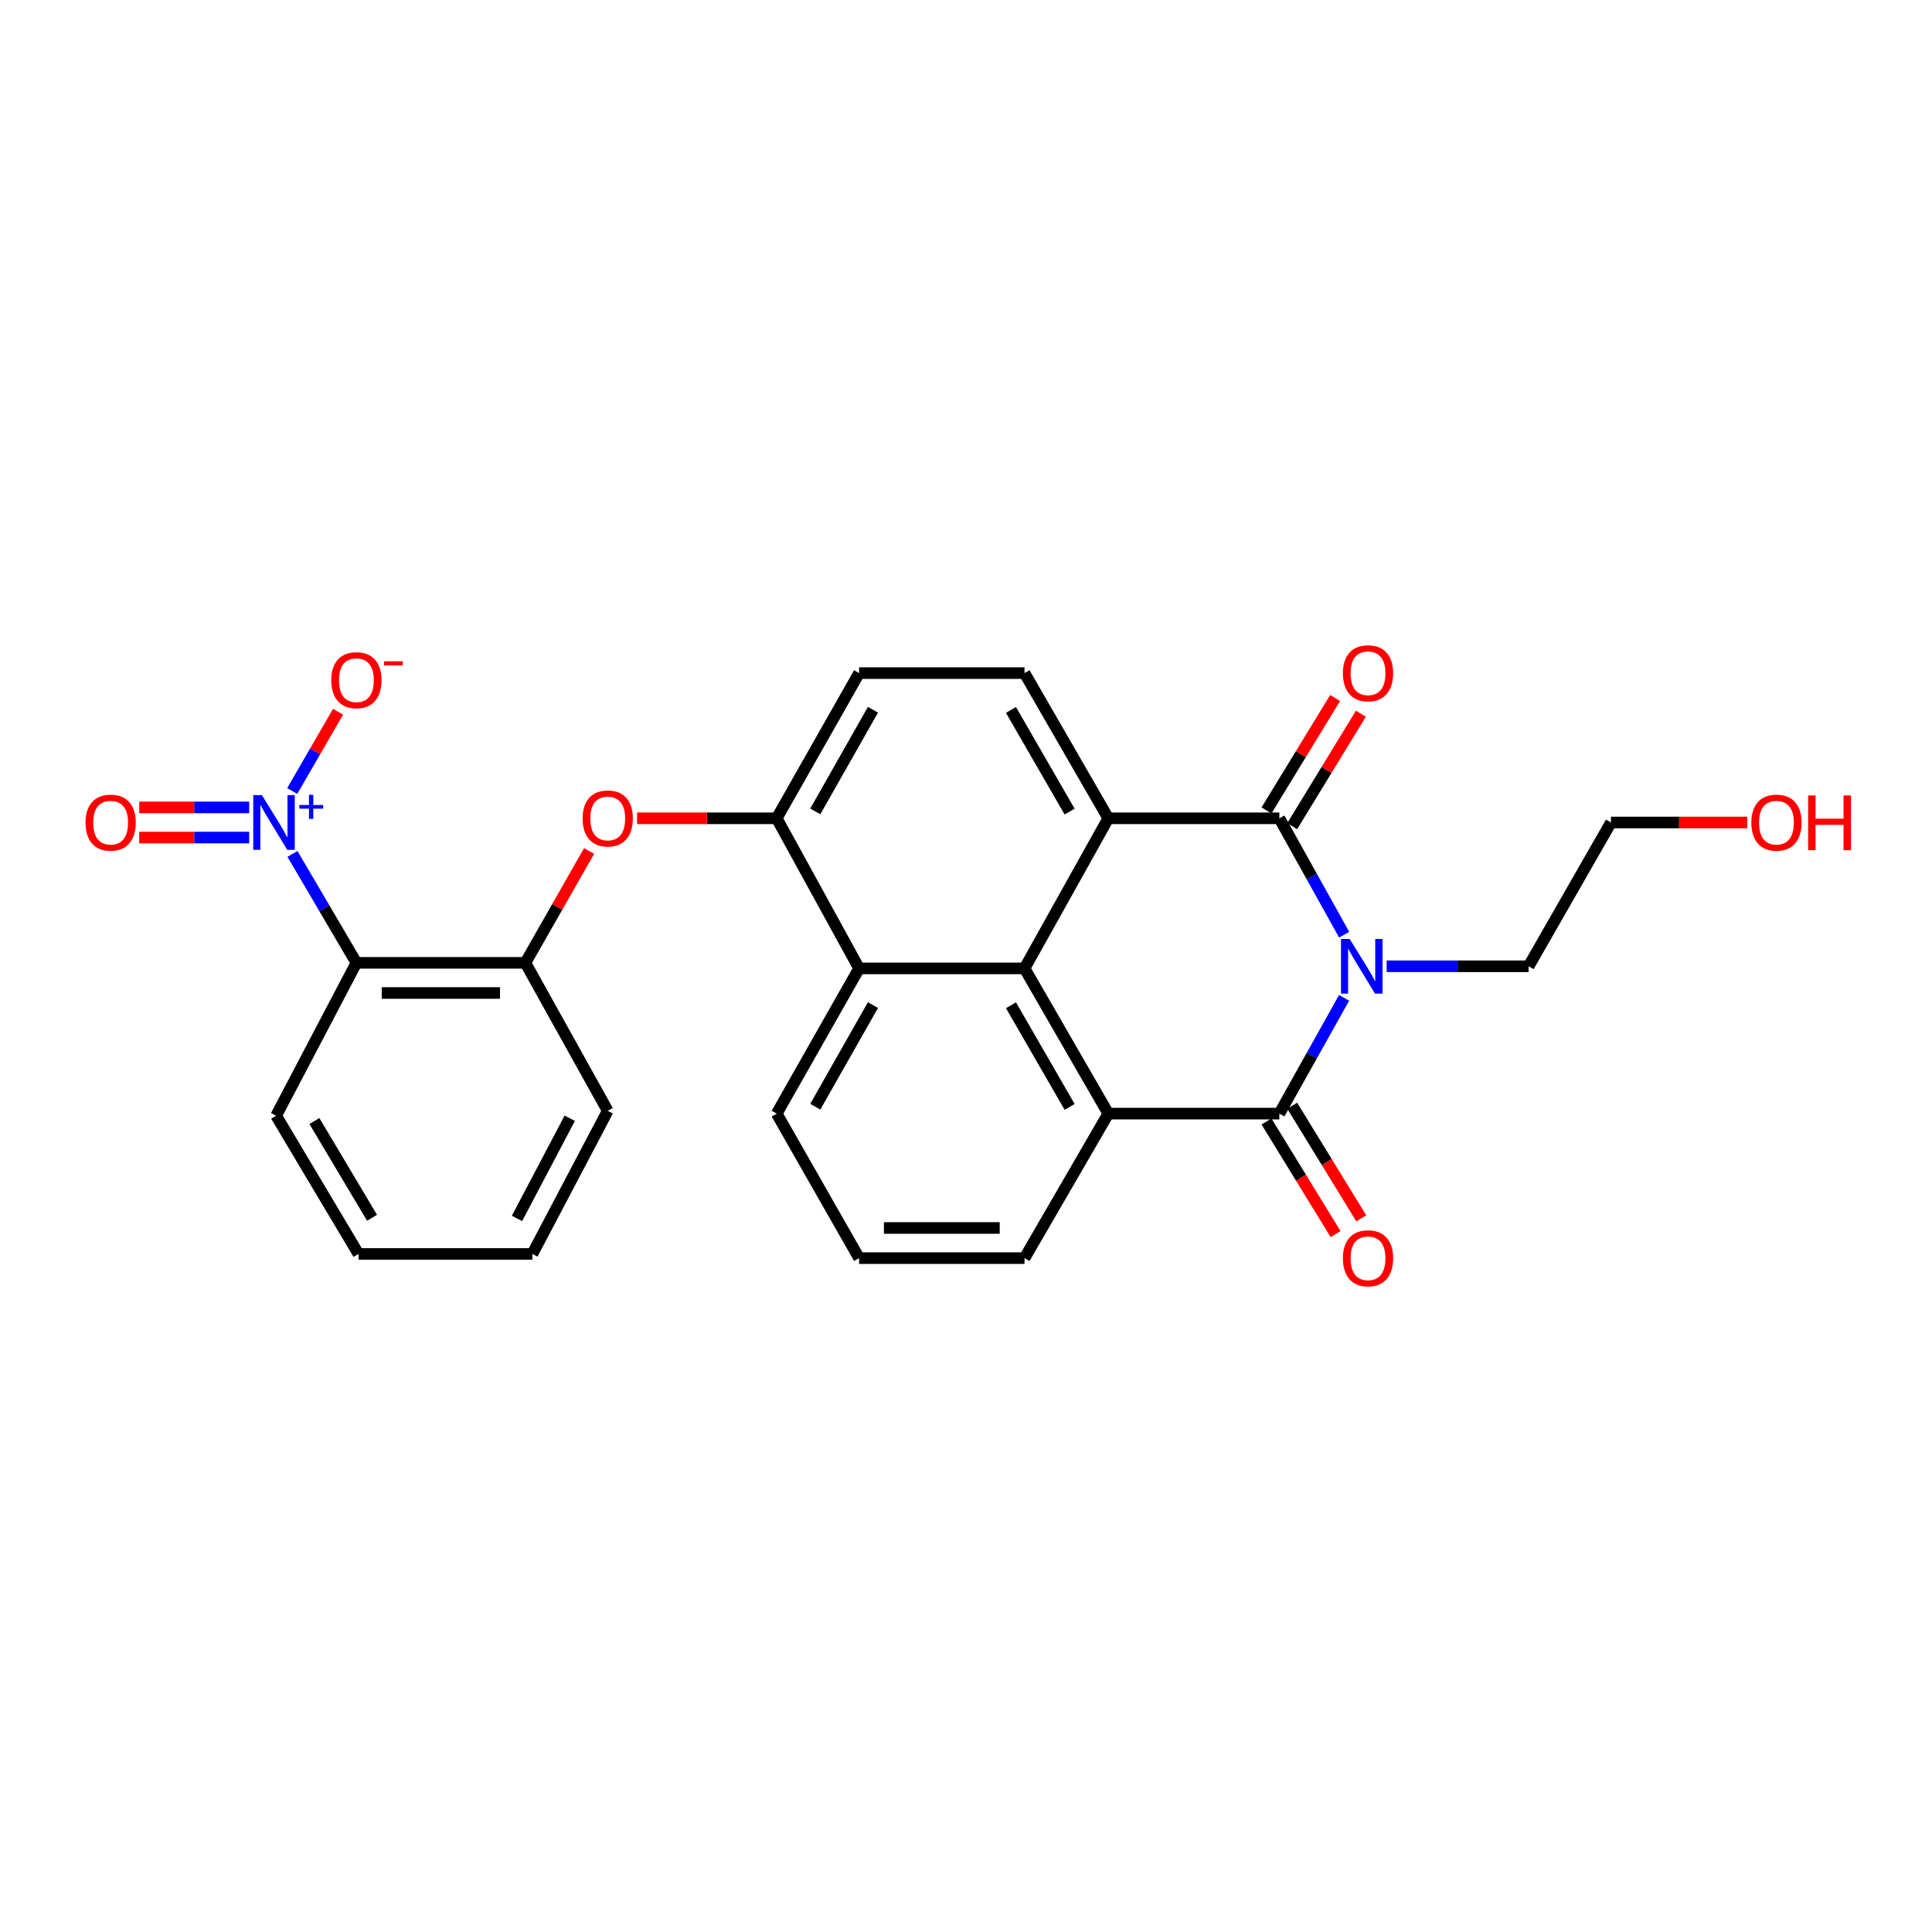 <?xml version='1.0' encoding='iso-8859-1'?>
<svg version='1.1' baseProfile='full'
              xmlns='http://www.w3.org/2000/svg'
                      xmlns:rdkit='http://www.rdkit.org/xml'
                      xmlns:xlink='http://www.w3.org/1999/xlink'
                  xml:space='preserve'
width='1000px' height='1000px' viewBox='0 0 1000 1000'>
<!-- END OF HEADER -->
<rect style='opacity:1.0;fill:#FFFFFF;stroke:none' width='1000' height='1000' x='0' y='0'> </rect>
<path class='bond-0' d='M 695.735,483.795 L 678.961,453.673' style='fill:none;fill-rule:evenodd;stroke:#0000FF;stroke-width:6px;stroke-linecap:butt;stroke-linejoin:miter;stroke-opacity:1' />
<path class='bond-0' d='M 678.961,453.673 L 662.186,423.552' style='fill:none;fill-rule:evenodd;stroke:#000000;stroke-width:6px;stroke-linecap:butt;stroke-linejoin:miter;stroke-opacity:1' />
<path class='bond-1' d='M 695.699,516.491 L 678.942,546.448' style='fill:none;fill-rule:evenodd;stroke:#0000FF;stroke-width:6px;stroke-linecap:butt;stroke-linejoin:miter;stroke-opacity:1' />
<path class='bond-1' d='M 678.942,546.448 L 662.186,576.404' style='fill:none;fill-rule:evenodd;stroke:#000000;stroke-width:6px;stroke-linecap:butt;stroke-linejoin:miter;stroke-opacity:1' />
<path class='bond-17' d='M 717.74,500.147 L 754.47,500.147' style='fill:none;fill-rule:evenodd;stroke:#0000FF;stroke-width:6px;stroke-linecap:butt;stroke-linejoin:miter;stroke-opacity:1' />
<path class='bond-17' d='M 754.47,500.147 L 791.201,500.147' style='fill:none;fill-rule:evenodd;stroke:#000000;stroke-width:6px;stroke-linecap:butt;stroke-linejoin:miter;stroke-opacity:1' />
<path class='bond-2' d='M 662.186,423.552 L 573.659,423.552' style='fill:none;fill-rule:evenodd;stroke:#000000;stroke-width:6px;stroke-linecap:butt;stroke-linejoin:miter;stroke-opacity:1' />
<path class='bond-13' d='M 668.847,427.619 L 686.616,398.522' style='fill:none;fill-rule:evenodd;stroke:#000000;stroke-width:6px;stroke-linecap:butt;stroke-linejoin:miter;stroke-opacity:1' />
<path class='bond-13' d='M 686.616,398.522 L 704.386,369.425' style='fill:none;fill-rule:evenodd;stroke:#FF0000;stroke-width:6px;stroke-linecap:butt;stroke-linejoin:miter;stroke-opacity:1' />
<path class='bond-13' d='M 655.526,419.484 L 673.295,390.387' style='fill:none;fill-rule:evenodd;stroke:#000000;stroke-width:6px;stroke-linecap:butt;stroke-linejoin:miter;stroke-opacity:1' />
<path class='bond-13' d='M 673.295,390.387 L 691.065,361.29' style='fill:none;fill-rule:evenodd;stroke:#FF0000;stroke-width:6px;stroke-linecap:butt;stroke-linejoin:miter;stroke-opacity:1' />
<path class='bond-4' d='M 662.186,576.404 L 573.659,576.404' style='fill:none;fill-rule:evenodd;stroke:#000000;stroke-width:6px;stroke-linecap:butt;stroke-linejoin:miter;stroke-opacity:1' />
<path class='bond-14' d='M 655.534,580.486 L 673.417,609.629' style='fill:none;fill-rule:evenodd;stroke:#000000;stroke-width:6px;stroke-linecap:butt;stroke-linejoin:miter;stroke-opacity:1' />
<path class='bond-14' d='M 673.417,609.629 L 691.299,638.772' style='fill:none;fill-rule:evenodd;stroke:#FF0000;stroke-width:6px;stroke-linecap:butt;stroke-linejoin:miter;stroke-opacity:1' />
<path class='bond-14' d='M 668.838,572.322 L 686.721,601.466' style='fill:none;fill-rule:evenodd;stroke:#000000;stroke-width:6px;stroke-linecap:butt;stroke-linejoin:miter;stroke-opacity:1' />
<path class='bond-14' d='M 686.721,601.466 L 704.603,630.609' style='fill:none;fill-rule:evenodd;stroke:#FF0000;stroke-width:6px;stroke-linecap:butt;stroke-linejoin:miter;stroke-opacity:1' />
<path class='bond-11' d='M 573.659,423.552 L 530.293,348.396' style='fill:none;fill-rule:evenodd;stroke:#000000;stroke-width:6px;stroke-linecap:butt;stroke-linejoin:miter;stroke-opacity:1' />
<path class='bond-11' d='M 553.634,420.079 L 523.278,367.47' style='fill:none;fill-rule:evenodd;stroke:#000000;stroke-width:6px;stroke-linecap:butt;stroke-linejoin:miter;stroke-opacity:1' />
<path class='bond-27' d='M 573.659,423.552 L 530.293,501.239' style='fill:none;fill-rule:evenodd;stroke:#000000;stroke-width:6px;stroke-linecap:butt;stroke-linejoin:miter;stroke-opacity:1' />
<path class='bond-3' d='M 530.293,501.239 L 573.659,576.404' style='fill:none;fill-rule:evenodd;stroke:#000000;stroke-width:6px;stroke-linecap:butt;stroke-linejoin:miter;stroke-opacity:1' />
<path class='bond-3' d='M 523.278,520.314 L 553.634,572.93' style='fill:none;fill-rule:evenodd;stroke:#000000;stroke-width:6px;stroke-linecap:butt;stroke-linejoin:miter;stroke-opacity:1' />
<path class='bond-7' d='M 530.293,501.239 L 444.67,501.239' style='fill:none;fill-rule:evenodd;stroke:#000000;stroke-width:6px;stroke-linecap:butt;stroke-linejoin:miter;stroke-opacity:1' />
<path class='bond-18' d='M 573.659,576.404 L 530.293,651.204' style='fill:none;fill-rule:evenodd;stroke:#000000;stroke-width:6px;stroke-linecap:butt;stroke-linejoin:miter;stroke-opacity:1' />
<path class='bond-5' d='M 151.376,441.985 L 167.925,470.173' style='fill:none;fill-rule:evenodd;stroke:#0000FF;stroke-width:6px;stroke-linecap:butt;stroke-linejoin:miter;stroke-opacity:1' />
<path class='bond-5' d='M 167.925,470.173 L 184.473,498.361' style='fill:none;fill-rule:evenodd;stroke:#000000;stroke-width:6px;stroke-linecap:butt;stroke-linejoin:miter;stroke-opacity:1' />
<path class='bond-12' d='M 151.25,409.43 L 163.113,388.922' style='fill:none;fill-rule:evenodd;stroke:#0000FF;stroke-width:6px;stroke-linecap:butt;stroke-linejoin:miter;stroke-opacity:1' />
<path class='bond-12' d='M 163.113,388.922 L 174.976,368.413' style='fill:none;fill-rule:evenodd;stroke:#FF0000;stroke-width:6px;stroke-linecap:butt;stroke-linejoin:miter;stroke-opacity:1' />
<path class='bond-15' d='M 128.973,417.915 L 100.518,417.915' style='fill:none;fill-rule:evenodd;stroke:#0000FF;stroke-width:6px;stroke-linecap:butt;stroke-linejoin:miter;stroke-opacity:1' />
<path class='bond-15' d='M 100.518,417.915 L 72.064,417.915' style='fill:none;fill-rule:evenodd;stroke:#FF0000;stroke-width:6px;stroke-linecap:butt;stroke-linejoin:miter;stroke-opacity:1' />
<path class='bond-15' d='M 128.973,433.524 L 100.518,433.524' style='fill:none;fill-rule:evenodd;stroke:#0000FF;stroke-width:6px;stroke-linecap:butt;stroke-linejoin:miter;stroke-opacity:1' />
<path class='bond-15' d='M 100.518,433.524 L 72.064,433.524' style='fill:none;fill-rule:evenodd;stroke:#FF0000;stroke-width:6px;stroke-linecap:butt;stroke-linejoin:miter;stroke-opacity:1' />
<path class='bond-6' d='M 184.473,498.361 L 271.925,498.361' style='fill:none;fill-rule:evenodd;stroke:#000000;stroke-width:6px;stroke-linecap:butt;stroke-linejoin:miter;stroke-opacity:1' />
<path class='bond-6' d='M 197.591,513.969 L 258.808,513.969' style='fill:none;fill-rule:evenodd;stroke:#000000;stroke-width:6px;stroke-linecap:butt;stroke-linejoin:miter;stroke-opacity:1' />
<path class='bond-19' d='M 184.473,498.361 L 142.928,577.497' style='fill:none;fill-rule:evenodd;stroke:#000000;stroke-width:6px;stroke-linecap:butt;stroke-linejoin:miter;stroke-opacity:1' />
<path class='bond-9' d='M 444.67,501.239 L 402.015,423.552' style='fill:none;fill-rule:evenodd;stroke:#000000;stroke-width:6px;stroke-linecap:butt;stroke-linejoin:miter;stroke-opacity:1' />
<path class='bond-29' d='M 444.67,501.239 L 402.015,576.404' style='fill:none;fill-rule:evenodd;stroke:#000000;stroke-width:6px;stroke-linecap:butt;stroke-linejoin:miter;stroke-opacity:1' />
<path class='bond-29' d='M 451.847,520.218 L 421.989,572.833' style='fill:none;fill-rule:evenodd;stroke:#000000;stroke-width:6px;stroke-linecap:butt;stroke-linejoin:miter;stroke-opacity:1' />
<path class='bond-8' d='M 271.925,498.361 L 288.425,469.412' style='fill:none;fill-rule:evenodd;stroke:#000000;stroke-width:6px;stroke-linecap:butt;stroke-linejoin:miter;stroke-opacity:1' />
<path class='bond-8' d='M 288.425,469.412 L 304.924,440.464' style='fill:none;fill-rule:evenodd;stroke:#FF0000;stroke-width:6px;stroke-linecap:butt;stroke-linejoin:miter;stroke-opacity:1' />
<path class='bond-21' d='M 271.925,498.361 L 314.563,574.965' style='fill:none;fill-rule:evenodd;stroke:#000000;stroke-width:6px;stroke-linecap:butt;stroke-linejoin:miter;stroke-opacity:1' />
<path class='bond-10' d='M 402.015,423.552 L 365.882,423.552' style='fill:none;fill-rule:evenodd;stroke:#000000;stroke-width:6px;stroke-linecap:butt;stroke-linejoin:miter;stroke-opacity:1' />
<path class='bond-10' d='M 365.882,423.552 L 329.749,423.552' style='fill:none;fill-rule:evenodd;stroke:#FF0000;stroke-width:6px;stroke-linecap:butt;stroke-linejoin:miter;stroke-opacity:1' />
<path class='bond-28' d='M 402.015,423.552 L 444.67,348.396' style='fill:none;fill-rule:evenodd;stroke:#000000;stroke-width:6px;stroke-linecap:butt;stroke-linejoin:miter;stroke-opacity:1' />
<path class='bond-28' d='M 421.988,419.983 L 451.847,367.373' style='fill:none;fill-rule:evenodd;stroke:#000000;stroke-width:6px;stroke-linecap:butt;stroke-linejoin:miter;stroke-opacity:1' />
<path class='bond-16' d='M 530.293,348.396 L 444.67,348.396' style='fill:none;fill-rule:evenodd;stroke:#000000;stroke-width:6px;stroke-linecap:butt;stroke-linejoin:miter;stroke-opacity:1' />
<path class='bond-24' d='M 791.201,500.147 L 833.838,425.719' style='fill:none;fill-rule:evenodd;stroke:#000000;stroke-width:6px;stroke-linecap:butt;stroke-linejoin:miter;stroke-opacity:1' />
<path class='bond-23' d='M 530.293,651.204 L 444.67,651.204' style='fill:none;fill-rule:evenodd;stroke:#000000;stroke-width:6px;stroke-linecap:butt;stroke-linejoin:miter;stroke-opacity:1' />
<path class='bond-23' d='M 517.449,635.596 L 457.514,635.596' style='fill:none;fill-rule:evenodd;stroke:#000000;stroke-width:6px;stroke-linecap:butt;stroke-linejoin:miter;stroke-opacity:1' />
<path class='bond-30' d='M 142.928,577.497 L 185.557,649.045' style='fill:none;fill-rule:evenodd;stroke:#000000;stroke-width:6px;stroke-linecap:butt;stroke-linejoin:miter;stroke-opacity:1' />
<path class='bond-30' d='M 162.732,580.24 L 192.572,630.324' style='fill:none;fill-rule:evenodd;stroke:#000000;stroke-width:6px;stroke-linecap:butt;stroke-linejoin:miter;stroke-opacity:1' />
<path class='bond-20' d='M 402.015,576.404 L 444.67,651.204' style='fill:none;fill-rule:evenodd;stroke:#000000;stroke-width:6px;stroke-linecap:butt;stroke-linejoin:miter;stroke-opacity:1' />
<path class='bond-26' d='M 314.563,574.965 L 275.55,649.045' style='fill:none;fill-rule:evenodd;stroke:#000000;stroke-width:6px;stroke-linecap:butt;stroke-linejoin:miter;stroke-opacity:1' />
<path class='bond-26' d='M 294.901,578.804 L 267.591,630.66' style='fill:none;fill-rule:evenodd;stroke:#000000;stroke-width:6px;stroke-linecap:butt;stroke-linejoin:miter;stroke-opacity:1' />
<path class='bond-22' d='M 904.354,425.719 L 869.096,425.719' style='fill:none;fill-rule:evenodd;stroke:#FF0000;stroke-width:6px;stroke-linecap:butt;stroke-linejoin:miter;stroke-opacity:1' />
<path class='bond-22' d='M 869.096,425.719 L 833.838,425.719' style='fill:none;fill-rule:evenodd;stroke:#000000;stroke-width:6px;stroke-linecap:butt;stroke-linejoin:miter;stroke-opacity:1' />
<path class='bond-25' d='M 185.557,649.045 L 275.55,649.045' style='fill:none;fill-rule:evenodd;stroke:#000000;stroke-width:6px;stroke-linecap:butt;stroke-linejoin:miter;stroke-opacity:1' />
<path  class='atom-0' d='M 698.581 485.987
L 707.861 500.987
Q 708.781 502.467, 710.261 505.147
Q 711.741 507.827, 711.821 507.987
L 711.821 485.987
L 715.581 485.987
L 715.581 514.307
L 711.701 514.307
L 701.741 497.907
Q 700.581 495.987, 699.341 493.787
Q 698.141 491.587, 697.781 490.907
L 697.781 514.307
L 694.101 514.307
L 694.101 485.987
L 698.581 485.987
' fill='#0000FF'/>
<path  class='atom-6' d='M 135.567 411.559
L 144.847 426.559
Q 145.767 428.039, 147.247 430.719
Q 148.727 433.399, 148.807 433.559
L 148.807 411.559
L 152.567 411.559
L 152.567 439.879
L 148.687 439.879
L 138.727 423.479
Q 137.567 421.559, 136.327 419.359
Q 135.127 417.159, 134.767 416.479
L 134.767 439.879
L 131.087 439.879
L 131.087 411.559
L 135.567 411.559
' fill='#0000FF'/>
<path  class='atom-6' d='M 154.943 416.664
L 159.933 416.664
L 159.933 411.411
L 162.15 411.411
L 162.15 416.664
L 167.272 416.664
L 167.272 418.565
L 162.15 418.565
L 162.15 423.845
L 159.933 423.845
L 159.933 418.565
L 154.943 418.565
L 154.943 416.664
' fill='#0000FF'/>
<path  class='atom-11' d='M 301.563 423.632
Q 301.563 416.832, 304.923 413.032
Q 308.283 409.232, 314.563 409.232
Q 320.843 409.232, 324.203 413.032
Q 327.563 416.832, 327.563 423.632
Q 327.563 430.512, 324.163 434.432
Q 320.763 438.312, 314.563 438.312
Q 308.323 438.312, 304.923 434.432
Q 301.563 430.552, 301.563 423.632
M 314.563 435.112
Q 318.883 435.112, 321.203 432.232
Q 323.563 429.312, 323.563 423.632
Q 323.563 418.072, 321.203 415.272
Q 318.883 412.432, 314.563 412.432
Q 310.243 412.432, 307.883 415.232
Q 305.563 418.032, 305.563 423.632
Q 305.563 429.352, 307.883 432.232
Q 310.243 435.112, 314.563 435.112
' fill='#FF0000'/>
<path  class='atom-13' d='M 171.473 352.074
Q 171.473 345.274, 174.833 341.474
Q 178.193 337.674, 184.473 337.674
Q 190.753 337.674, 194.113 341.474
Q 197.473 345.274, 197.473 352.074
Q 197.473 358.954, 194.073 362.874
Q 190.673 366.754, 184.473 366.754
Q 178.233 366.754, 174.833 362.874
Q 171.473 358.994, 171.473 352.074
M 184.473 363.554
Q 188.793 363.554, 191.113 360.674
Q 193.473 357.754, 193.473 352.074
Q 193.473 346.514, 191.113 343.714
Q 188.793 340.874, 184.473 340.874
Q 180.153 340.874, 177.793 343.674
Q 175.473 346.474, 175.473 352.074
Q 175.473 357.794, 177.793 360.674
Q 180.153 363.554, 184.473 363.554
' fill='#FF0000'/>
<path  class='atom-13' d='M 198.793 342.297
L 208.482 342.297
L 208.482 344.409
L 198.793 344.409
L 198.793 342.297
' fill='#FF0000'/>
<path  class='atom-14' d='M 695.084 348.476
Q 695.084 341.676, 698.444 337.876
Q 701.804 334.076, 708.084 334.076
Q 714.364 334.076, 717.724 337.876
Q 721.084 341.676, 721.084 348.476
Q 721.084 355.356, 717.684 359.276
Q 714.284 363.156, 708.084 363.156
Q 701.844 363.156, 698.444 359.276
Q 695.084 355.396, 695.084 348.476
M 708.084 359.956
Q 712.404 359.956, 714.724 357.076
Q 717.084 354.156, 717.084 348.476
Q 717.084 342.916, 714.724 340.116
Q 712.404 337.276, 708.084 337.276
Q 703.764 337.276, 701.404 340.076
Q 699.084 342.876, 699.084 348.476
Q 699.084 354.196, 701.404 357.076
Q 703.764 359.956, 708.084 359.956
' fill='#FF0000'/>
<path  class='atom-15' d='M 695.084 651.284
Q 695.084 644.484, 698.444 640.684
Q 701.804 636.884, 708.084 636.884
Q 714.364 636.884, 717.724 640.684
Q 721.084 644.484, 721.084 651.284
Q 721.084 658.164, 717.684 662.084
Q 714.284 665.964, 708.084 665.964
Q 701.844 665.964, 698.444 662.084
Q 695.084 658.204, 695.084 651.284
M 708.084 662.764
Q 712.404 662.764, 714.724 659.884
Q 717.084 656.964, 717.084 651.284
Q 717.084 645.724, 714.724 642.924
Q 712.404 640.084, 708.084 640.084
Q 703.764 640.084, 701.404 642.884
Q 699.084 645.684, 699.084 651.284
Q 699.084 657.004, 701.404 659.884
Q 703.764 662.764, 708.084 662.764
' fill='#FF0000'/>
<path  class='atom-16' d='M 44.271 425.799
Q 44.271 418.999, 47.631 415.199
Q 50.991 411.399, 57.271 411.399
Q 63.551 411.399, 66.911 415.199
Q 70.271 418.999, 70.271 425.799
Q 70.271 432.679, 66.871 436.599
Q 63.471 440.479, 57.271 440.479
Q 51.031 440.479, 47.631 436.599
Q 44.271 432.719, 44.271 425.799
M 57.271 437.279
Q 61.591 437.279, 63.911 434.399
Q 66.271 431.479, 66.271 425.799
Q 66.271 420.239, 63.911 417.439
Q 61.591 414.599, 57.271 414.599
Q 52.951 414.599, 50.591 417.399
Q 48.271 420.199, 48.271 425.799
Q 48.271 431.519, 50.591 434.399
Q 52.951 437.279, 57.271 437.279
' fill='#FF0000'/>
<path  class='atom-23' d='M 906.495 425.799
Q 906.495 418.999, 909.855 415.199
Q 913.215 411.399, 919.495 411.399
Q 925.775 411.399, 929.135 415.199
Q 932.495 418.999, 932.495 425.799
Q 932.495 432.679, 929.095 436.599
Q 925.695 440.479, 919.495 440.479
Q 913.255 440.479, 909.855 436.599
Q 906.495 432.719, 906.495 425.799
M 919.495 437.279
Q 923.815 437.279, 926.135 434.399
Q 928.495 431.479, 928.495 425.799
Q 928.495 420.239, 926.135 417.439
Q 923.815 414.599, 919.495 414.599
Q 915.175 414.599, 912.815 417.399
Q 910.495 420.199, 910.495 425.799
Q 910.495 431.519, 912.815 434.399
Q 915.175 437.279, 919.495 437.279
' fill='#FF0000'/>
<path  class='atom-23' d='M 935.895 411.719
L 939.735 411.719
L 939.735 423.759
L 954.215 423.759
L 954.215 411.719
L 958.055 411.719
L 958.055 440.039
L 954.215 440.039
L 954.215 426.959
L 939.735 426.959
L 939.735 440.039
L 935.895 440.039
L 935.895 411.719
' fill='#FF0000'/>
</svg>
